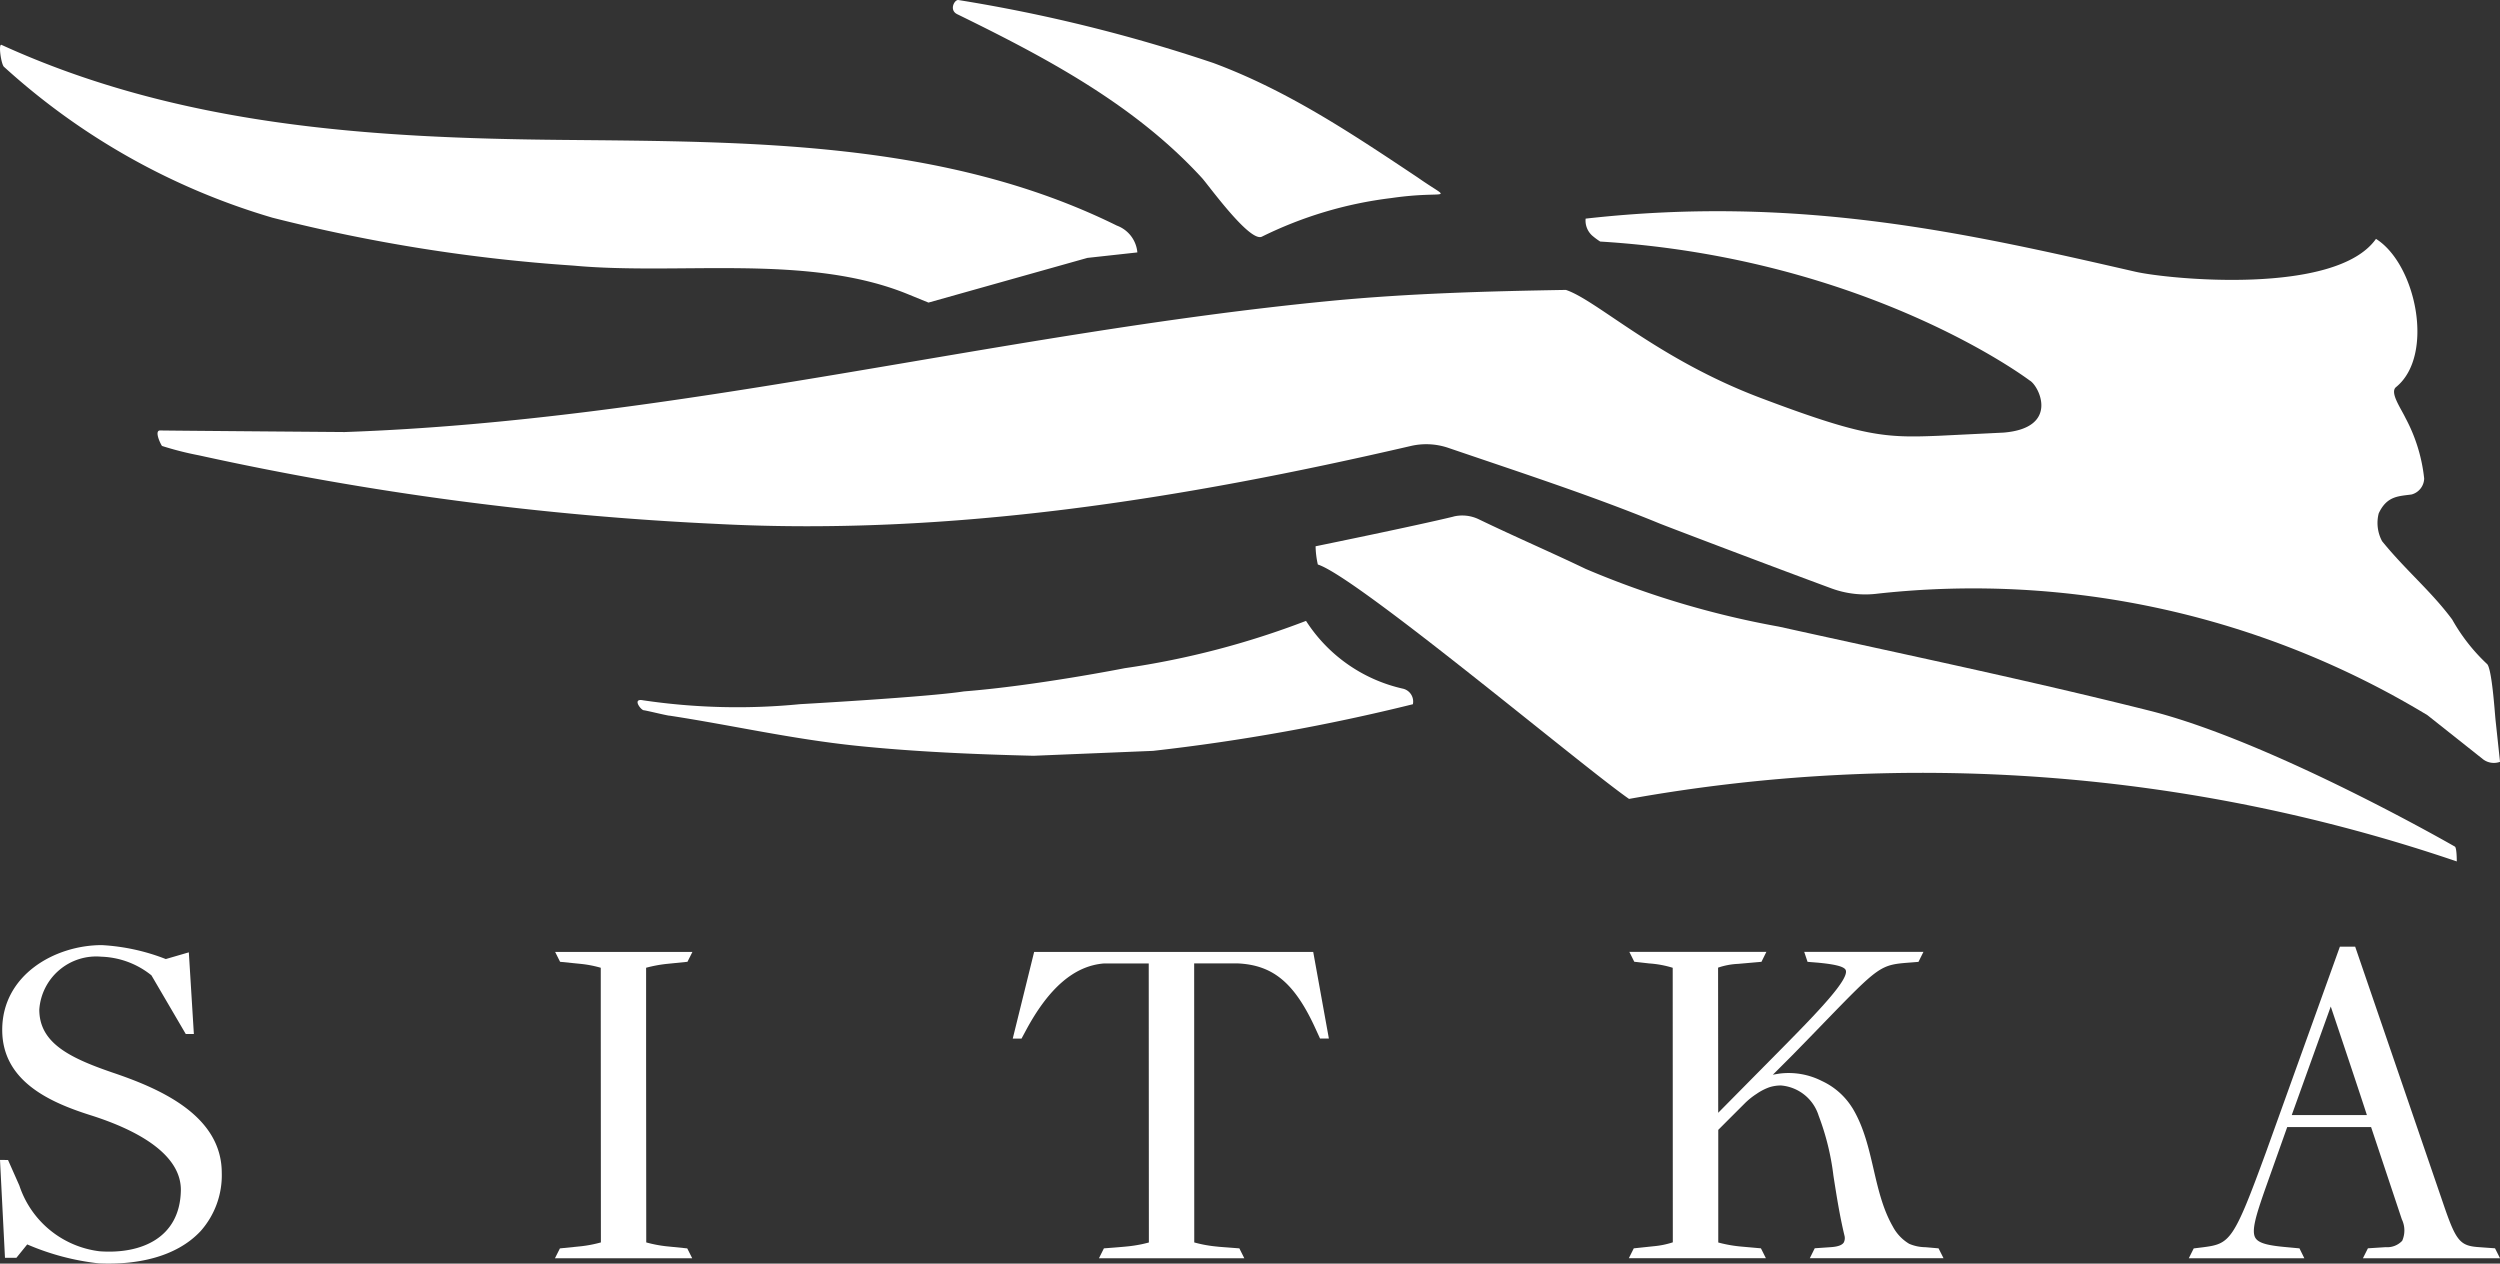 <svg xmlns="http://www.w3.org/2000/svg" width="137.092" height="69.292" viewBox="0 0 137.092 69.292">
  <rect x="0" y="0" width="137.092" height="69.292" fill="#333333" stroke="none"/>
  <g id="Group_19" data-name="Group 19" style="isolation: isolate">
    <g id="Group_20" data-name="Group 20" transform="translate(0 0)">
      <path id="Path_14" data-name="Path 14" d="M242.994,19.418a1.109,1.109,0,0,1-.327-.9c11.76-1.321,21.019.822,30.14,2.91,1.78.411,10.994,1.329,13.2-1.8,2.208,1.386,3.232,6.4,1.1,8.128-.355.288.249,1.133.522,1.7a9.042,9.042,0,0,1,1.021,3.314.933.933,0,0,1-.688.874c-.7.1-1.353.065-1.805,1.037a2.11,2.11,0,0,0,.187,1.528c1.315,1.617,2.685,2.733,3.843,4.293a10.149,10.149,0,0,0,1.9,2.429c.273.191.433,2.655.474,3.06l.248,2.314a.979.979,0,0,1-.918-.13l-3.06-2.426a48.074,48.074,0,0,0-30.14-6.668,5.367,5.367,0,0,1-2.543-.286c-3.112-1.146-9.24-3.477-9.434-3.562-3.714-1.525-7.64-2.8-11.6-4.152a3.753,3.753,0,0,0-2.015-.1c-12.508,2.9-25.215,4.95-38.088,4.277a168.23,168.23,0,0,1-28.387-3.76,17.506,17.506,0,0,1-2.026-.515c-.119-.182-.425-.86-.093-.849s10.11.087,10.11.087C192.9,29.58,210.452,24.8,228.6,23.037c4.351-.422,8.7-.537,12.984-.61,1.7.564,5.015,3.782,10.667,5.919s6.829,2.2,9.775,2.08l3.57-.175c3.093-.262,1.929-2.589,1.415-2.861,0,0-8.846-6.714-23.545-7.615a3.78,3.78,0,0,1-.474-.357" transform="translate(-155.716 -6.529)" fill="#fff"/>
      <path id="Path_15" data-name="Path 15" d="M271.222,44.257a2.086,2.086,0,0,1,1.38.15c2.045.986,3.943,1.8,5.865,2.723a49.382,49.382,0,0,0,10.591,3.164c7.046,1.56,13.674,2.941,20.287,4.6,6.746,1.685,16.791,7.466,16.791,7.466.1.084.1.746.1.811a90.955,90.955,0,0,0-45.39-3.428c-2.614-1.816-14.921-12.173-17.066-12.854a4.83,4.83,0,0,1-.123-1s5.486-1.122,7.564-1.628" transform="translate(-191.514 -15.933)" fill="#fff"/>
      <path id="Path_16" data-name="Path 16" d="M151.067,5.048c-.153-.128-.327-1.31-.128-1.2C160.7,8.3,171.146,8.958,181.713,9.056c10.264.1,20.959.043,30.383,4.7a1.726,1.726,0,0,1,1.122,1.47l-2.739.3-8.715,2.451-1.141-.466c-5.483-2.235-12.5-1.021-18.337-1.563a91.666,91.666,0,0,1-16.494-2.625,37.618,37.618,0,0,1-14.724-8.274" transform="translate(-150.849 -1.384)" fill="#fff"/>
      <path id="Path_17" data-name="Path 17" d="M207.263,58.441c-.275-.041-1.25-.283-1.41-.3s-.648-.667-.033-.545a35.266,35.266,0,0,0,8.609.212s7.014-.392,8.988-.7c3.934-.308,8.811-1.272,8.811-1.272a46.043,46.043,0,0,0,9.946-2.595,8.534,8.534,0,0,0,5.307,3.716.724.724,0,0,1,.553.855,110.616,110.616,0,0,1-14.248,2.557l-6.551.269c-3.254-.079-6.573-.223-9.7-.547-3.564-.37-6.831-1.127-10.275-1.655" transform="translate(-170.556 -19.194)" fill="#fff"/>
      <path id="Path_18" data-name="Path 18" d="M232.788.776c-.46-.226-.139-.819.076-.773a86.93,86.93,0,0,1,13.976,3.452c4.1,1.525,7.6,3.877,11.206,6.279,1.988,1.394,1.7.67-1.451,1.127a21.964,21.964,0,0,0-7.1,2.119c-.672.31-2.916-2.815-3.281-3.219-3.692-4.03-8.568-6.608-13.428-8.985" transform="translate(-180.301 0)" fill="#fff"/>
      <path id="Path_19" data-name="Path 19" d="M513.7,155.691l-.953.061-.274.545h7.518l-.274-.545-.847-.061c-1.081-.068-1.287-.317-2-2.412l-4.822-14.068h-.838l-4.056,11.282c-1.776,4.852-1.963,5.009-3.433,5.2l-.526.065-.27.539h6.335l-.267-.542-.664-.062c-.956-.084-1.549-.193-1.745-.5-.248-.383.034-1.268.525-2.677l1.212-3.411h4.6l1.686,5.059a1.4,1.4,0,0,1,.019,1.177,1.132,1.132,0,0,1-.919.348m-5.137-7.243,2.14-5.953c.746,2.218,1.71,5.105,1.981,5.953Z" transform="translate(-382.898 -87.299)" fill="#fff"/>
      <path id="Path_20" data-name="Path 20" d="M134.788,140.962l.272-.541h-7.528l.271.541,1.159.117a6.215,6.215,0,0,1,1.072.21v2.584l.007,12.477a6.9,6.9,0,0,1-1.09.211l-1.157.117-.273.541h7.527l-.271-.541-1.159-.117a6.952,6.952,0,0,1-1.09-.211v-.05h0l-.008-10.141,0-4.87a7.285,7.285,0,0,1,1.111-.21Z" transform="translate(-97.09 -88.22)" fill="#fff"/>
      <path id="Path_21" data-name="Path 21" d="M6.118,145.846c-2.4-.824-3.96-1.65-3.963-3.436a3.13,3.13,0,0,1,3.4-2.9,4.611,4.611,0,0,1,2.749,1.022l1.882,3.216.445,0-.276-4.477-1.264.368a11.3,11.3,0,0,0-3.508-.764c-2.565,0-5.465,1.629-5.461,4.654,0,2.818,2.636,3.967,4.781,4.654,2.9.908,5.057,2.283,5.014,4.165-.058,2.588-2.176,3.483-4.456,3.316a5.308,5.308,0,0,1-4.4-3.606l-.621-1.4L0,150.655l.273,5.366H.9l.593-.733a13.641,13.641,0,0,0,3.927,1.039c1.971.09,4.207-.291,5.589-1.778a4.613,4.613,0,0,0,1.152-3.194c-.008-3.208-3.531-4.662-6.047-5.51" transform="translate(0 -87.048)" fill="#fff"/>
      <path id="Path_22" data-name="Path 22" d="M233.884,140.419l-1.173,4.752h.482l.239-.445c1.275-2.381,2.691-3.549,4.282-3.674h2.454l.008,15.3a.419.419,0,0,0-.041.012c-.111.028-.221.055-.332.08a7.829,7.829,0,0,1-.923.136c-.391.037-.78.065-1.17.095l-.273.545h7.973l-.273-.545-1.1-.084-.282-.03a6.991,6.991,0,0,1-1.091-.211l-.005-15.3h2.417c1.936.1,3.121,1.093,4.277,3.664l.209.456h.484l-.859-4.752Z" transform="translate(-177.175 -88.219)" fill="#fff"/>
      <path id="Path_23" data-name="Path 23" d="M390.5,156.608a2.275,2.275,0,0,1-.886-.187,2.413,2.413,0,0,1-.9-.955c-1.1-1.922-1.008-4.409-2.147-6.382-.028-.051-.058-.1-.089-.145a3.878,3.878,0,0,0-1.64-1.44,4.026,4.026,0,0,0-2.3-.415c-.116.015-.4.067-.4.067l1.071-1.071c.645-.658,1.2-1.228,1.679-1.725,3.133-3.23,3.133-3.23,4.812-3.359l.425-.034.272-.547h-6.537l.182.545.579.047c.735.072,1.428.176,1.516.41.185.5-1.487,2.246-3.365,4.149l-3.629,3.672-.007-7.959a3.9,3.9,0,0,1,1.088-.207l1.291-.113.269-.545h-7.514l.27.541.822.093a5.636,5.636,0,0,1,1.286.238l.006,15.055a4.675,4.675,0,0,1-1.035.213l-1.106.117-.271.541h7.516l-.272-.542-1-.089a7.327,7.327,0,0,1-1.34-.231v-6.176c.521-.522,1.461-1.461,1.461-1.461a3.956,3.956,0,0,1,.639-.512,2.98,2.98,0,0,1,.715-.368,2.1,2.1,0,0,1,.625-.093,2.366,2.366,0,0,1,2.064,1.654,13.9,13.9,0,0,1,.81,3.284c.172,1.1.348,2.227.613,3.32a.537.537,0,0,1-.036.336c-.082.156-.327.248-.727.273l-.874.06-.27.546h7.333l-.273-.542Z" transform="translate(-284.922 -88.216)" fill="#fff"/>
    </g>
  </g>
</svg>
